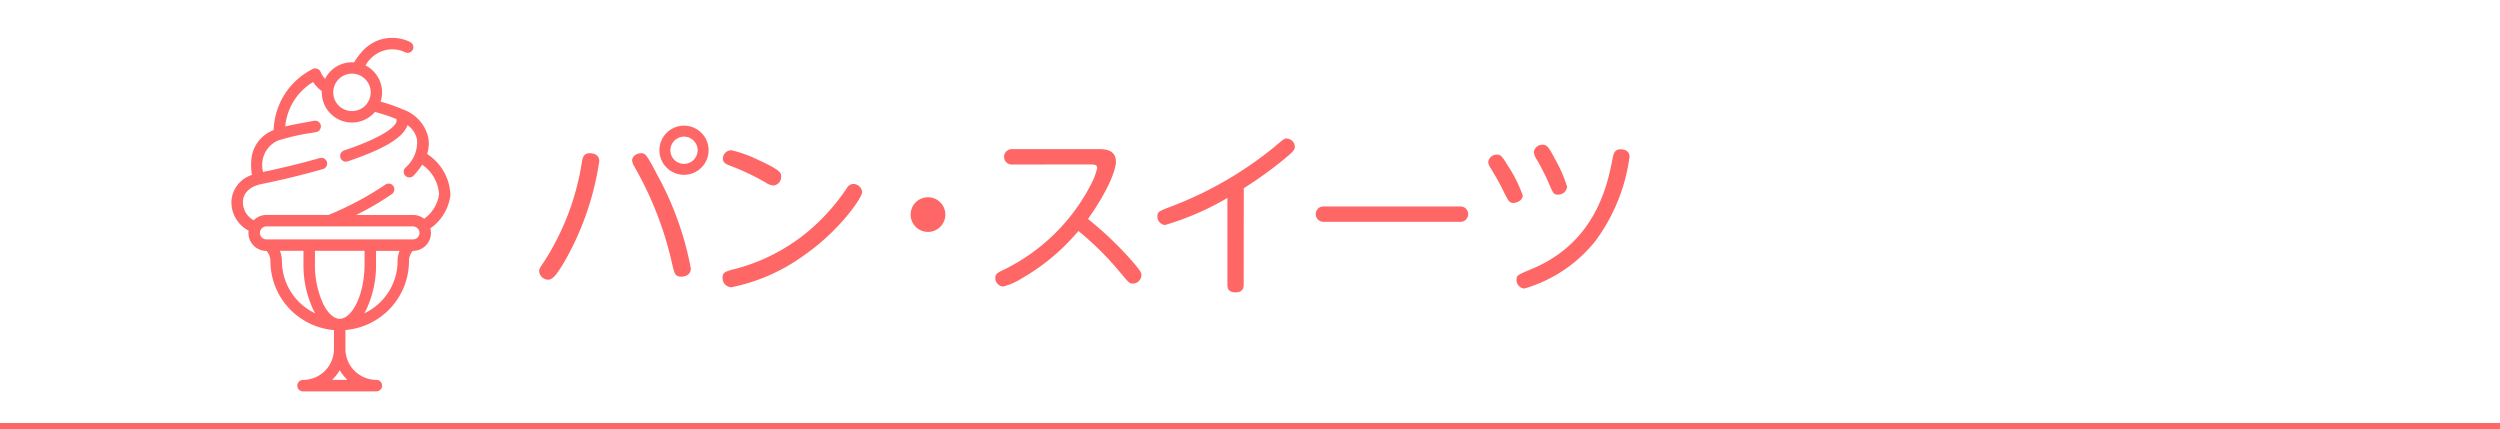 <svg xmlns="http://www.w3.org/2000/svg" width="198" height="34" viewBox="0 0 198 34"><g transform="translate(-375 -452)"><path d="M205,45V79H403V45H205" transform="translate(170 407)" fill="#fff"/><path d="M205,79H403v-.5H205" transform="translate(170 407)" fill="#f66"/><path d="M234.806,76H229a.454.454,0,0,1,0-.908,2.452,2.452,0,0,0,2.45-2.449v-1.5a5.494,5.494,0,0,1-5.034-5.468,1.219,1.219,0,0,0-.3-.8H226.1a1.424,1.424,0,0,1-1.422-1.422l.013-.187a2.523,2.523,0,0,1-1.355-2.421,2.324,2.324,0,0,1,1.622-1.992,4.306,4.306,0,0,1-.059-1.1,2.735,2.735,0,0,1,1.718-2.429l.057-.023a5.593,5.593,0,0,1,3.076-4.826.443.443,0,0,1,.221-.058.462.462,0,0,1,.147.024.454.454,0,0,1,.271.251,2.028,2.028,0,0,0,.355.553,2.391,2.391,0,0,1,2.132-1.312l.17.006a5.248,5.248,0,0,1,.565-.775A3.141,3.141,0,0,1,235.965,48a3.217,3.217,0,0,1,1.534.335.453.453,0,0,1-.211.853.461.461,0,0,1-.216-.054,2.346,2.346,0,0,0-1.107-.227,2.453,2.453,0,0,0-2.015,1.278,2.389,2.389,0,0,1,1.194,2.867,12.954,12.954,0,0,1,1.712.591l.055.025a3.1,3.1,0,0,1,2,2.187,2.635,2.635,0,0,1-.083,1.34,4.049,4.049,0,0,1,1.847,3.235,3.773,3.773,0,0,1-1.589,2.656,1.424,1.424,0,0,1-1.376,1.783h-.018a1.22,1.22,0,0,0-.3.8,5.493,5.493,0,0,1-5.033,5.468v1.5a2.452,2.452,0,0,0,2.45,2.449.454.454,0,0,1,0,.908m-2.9-1.675a3.37,3.37,0,0,1-.612.767h1.223a3.339,3.339,0,0,1-.611-.767m-1.966-9.456v1a7.378,7.378,0,0,0,.66,3.219c.371.742.847,1.167,1.306,1.167.929,0,1.966-1.8,1.966-4.386v-1h-3.932m4.839,0v1a8.309,8.309,0,0,1-.756,3.625c-.059.116-.119.226-.182.33a4.585,4.585,0,0,0,2.644-4.149,2.126,2.126,0,0,1,.159-.8h-1.865m-7.612,0a2.127,2.127,0,0,1,.159.8,4.585,4.585,0,0,0,2.644,4.149c-.063-.1-.123-.214-.181-.33a8.292,8.292,0,0,1-.757-3.625v-1h-1.865M226.1,62.933a.514.514,0,1,0,0,1.028H237.71a.514.514,0,0,0,0-1.028H226.1m4.356-5.433a.454.454,0,0,1,.125.89c-2.181.627-4.137,1.039-4.876,1.187-.873.174-1.407.662-1.465,1.34a1.633,1.633,0,0,0,.853,1.527,1.417,1.417,0,0,1,1.007-.419h4.913a25.107,25.107,0,0,0,4.506-2.4.448.448,0,0,1,.26-.083.454.454,0,0,1,.261.826,22.625,22.625,0,0,1-2.832,1.658h4.507a1.416,1.416,0,0,1,.875.3,2.861,2.861,0,0,0,1.183-1.944,3.071,3.071,0,0,0-1.34-2.34,5.789,5.789,0,0,1-.681.874.454.454,0,0,1-.664-.619,2.66,2.66,0,0,0,.939-2.262,1.837,1.837,0,0,0-.758-1.125v.005c-.4,1.266-2.893,2.241-4.73,2.864l-.146.025a.454.454,0,0,1-.146-.884c3.471-1.178,4.064-1.987,4.158-2.281l-.012-.214a14.067,14.067,0,0,0-1.7-.56,2.388,2.388,0,0,1-4.206-1.55l0-.1a2.754,2.754,0,0,1-.688-.721,4.578,4.578,0,0,0-2.207,3.519c.547-.129,1.205-.249,1.921-.38l.376-.069a.454.454,0,0,1,.163.893l-.377.069a16.474,16.474,0,0,0-2.7.62,2.116,2.116,0,0,0-1.136,2.472c.881-.182,2.6-.561,4.492-1.1a.457.457,0,0,1,.126-.018m2.42-6.667a1.483,1.483,0,1,0,1.482,1.482,1.485,1.485,0,0,0-1.482-1.482" transform="translate(170 407)" fill="#f66"/><g transform="translate(170 407)"><path d="M252.463,57.765a22.7,22.7,0,0,1-2.787,8.011c-.407.659-.826,1.374-1.233,1.374a.721.721,0,0,1-.742-.659c0-.2.042-.252.42-.812a20.3,20.3,0,0,0,2.97-7.873c.056-.35.154-.672.616-.672C252.127,57.134,252.463,57.33,252.463,57.765Zm4.651,1.19a24.953,24.953,0,0,1,2.6,7.3c0,.658-.7.658-.742.658-.5,0-.561-.238-.743-1.037a27.476,27.476,0,0,0-2.983-7.676,1.055,1.055,0,0,1-.182-.49c0-.364.406-.574.686-.574C256.091,57.134,256.162,57.134,257.114,58.955ZM261.12,56.9a1.947,1.947,0,1,1-1.947-1.948A1.944,1.944,0,0,1,261.12,56.9Zm-3.026,0a1.079,1.079,0,1,0,1.079-1.079A1.089,1.089,0,0,0,258.094,56.9Z" fill="#f66"/><path d="M273.286,60.216c0,.406-1.737,3.012-4.6,5a14.668,14.668,0,0,1-5.771,2.535.72.72,0,0,1-.687-.756c0-.448.224-.5,1.121-.728a14.926,14.926,0,0,0,6.6-3.8,16.355,16.355,0,0,0,2.1-2.535.63.63,0,0,1,.532-.365A.722.722,0,0,1,273.286,60.216Zm-8.293-2.578c1.877.855,1.877,1.064,1.877,1.345a.7.7,0,0,1-.616.714,1.5,1.5,0,0,1-.659-.266,19.237,19.237,0,0,0-2.941-1.372c-.21-.1-.406-.224-.406-.5a.68.68,0,0,1,.686-.658A9.756,9.756,0,0,1,264.993,57.638Z" fill="#f66"/></g><g transform="translate(170 407)"><path d="M279.869,61.995a1.373,1.373,0,1,1-2.746,0,1.373,1.373,0,0,1,2.746,0Z" fill="#f66"/><path d="M285.13,58.03a.609.609,0,1,1,0-1.218h6.878c.434,0,1.373,0,1.373,1.008,0,.56-.519,2.129-2.214,4.525a26.915,26.915,0,0,1,3.446,3.277c.785.9.785.995.785,1.178a.678.678,0,0,1-.672.658c-.267,0-.281-.015-1.023-.9a23.843,23.843,0,0,0-3.292-3.264,16.748,16.748,0,0,1-4.44,3.726,5.4,5.4,0,0,1-1.513.672.664.664,0,0,1-.63-.672c0-.323.21-.435.532-.589a15.339,15.339,0,0,0,7.059-6.85,5.265,5.265,0,0,0,.477-1.274c0-.239-.168-.281-.519-.281Z" fill="#f66"/></g><g transform="translate(170 407)"><path d="M303.5,67.527c0,.21-.028.63-.645.63-.644,0-.644-.433-.644-.63V60.678a22.1,22.1,0,0,1-4.944,2.143.665.665,0,0,1-.6-.686c0-.364.112-.406,1.065-.771a29.459,29.459,0,0,0,8.208-4.734c.687-.588.771-.658.953-.658a.672.672,0,0,1,.658.644c0,.238-.154.392-.5.7a30.859,30.859,0,0,1-3.544,2.591Z" fill="#f66"/><path d="M320.635,61.351a.61.61,0,1,1,0,1.218H309.85a.61.61,0,1,1,0-1.218Z" fill="#f66"/></g><g transform="translate(170 407)"><path d="M323.583,57.246c.294,0,.42.2.854.9a10.857,10.857,0,0,1,1.163,2.325c0,.378-.434.6-.728.6-.336,0-.378-.084-.883-1.1-.308-.631-.574-1.064-.924-1.653a1.013,1.013,0,0,1-.2-.476A.684.684,0,0,1,323.583,57.246Zm10.477.154a14.386,14.386,0,0,1-2.689,6.667,11.21,11.21,0,0,1-5.631,3.783.663.663,0,0,1-.63-.687c0-.363.084-.392,1.219-.868,5.1-2.115,6.009-6.78,6.387-8.741.084-.392.154-.729.644-.729C333.71,56.825,334.06,56.993,334.06,57.4Zm-6.863-.938c.35,0,.532.322.981,1.176a10.736,10.736,0,0,1,.938,2.158.7.7,0,0,1-.728.615c-.35,0-.379-.1-.757-.98a19.349,19.349,0,0,0-.9-1.765,1.34,1.34,0,0,1-.253-.616A.684.684,0,0,1,327.2,56.462Z" fill="#f66"/></g></g></svg>